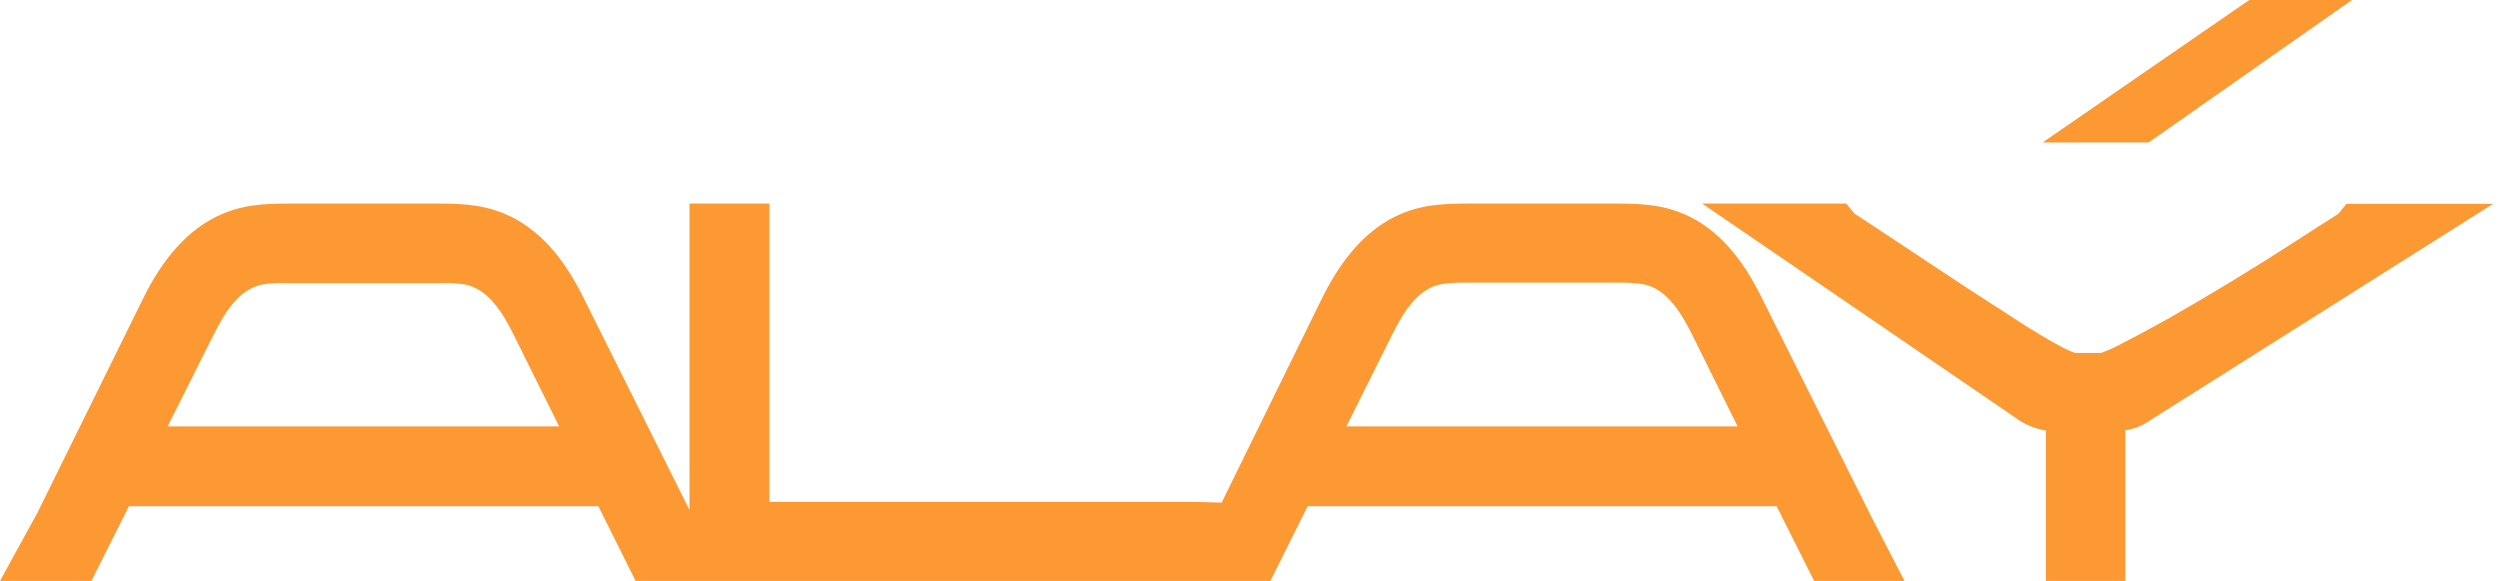<?xml version="1.0" encoding="UTF-8"?> <svg xmlns="http://www.w3.org/2000/svg" width="357" height="83" viewBox="0 0 357 83" fill="none"> <path fill-rule="evenodd" clip-rule="evenodd" d="M335.853 0L306.821 20.345H291.682L321.191 0H335.853Z" fill="#FD9933"></path> <path fill-rule="evenodd" clip-rule="evenodd" d="M192.267 60.887H248.132L241.68 47.873C240.214 44.977 238.161 41.239 234.642 40.579C233.359 40.395 232.113 40.322 230.83 40.359H209.605C208.322 40.322 207.076 40.395 205.793 40.579C202.274 41.239 200.221 44.977 198.755 47.873L192.267 60.887ZM23.937 60.887H79.839L73.424 47.947C71.958 45.014 69.905 41.312 66.386 40.615C65.14 40.432 63.857 40.359 62.61 40.432H41.239C39.993 40.359 38.71 40.432 37.464 40.615C33.944 41.312 31.892 45.014 30.425 47.947L23.937 60.887ZM307.223 59.897C306.123 60.703 304.84 61.253 303.484 61.437V82.954H292.157V61.473C290.801 61.253 289.518 60.777 288.381 60.044L243.073 29.068H263.638L264.811 30.498L267.377 32.184C273.645 36.29 279.84 40.505 286.182 44.538C287.942 45.711 294.32 49.853 296.373 50.403H300.002C301.065 50.036 302.091 49.56 303.081 49.01C305.317 47.873 307.516 46.664 309.643 45.491C315.691 42.045 321.593 38.453 327.458 34.677C329.621 33.284 331.747 31.891 333.91 30.535L335.083 29.105H356.014L307.223 59.897ZM174.451 71.774L188.637 42.888C190.984 38.049 194.319 33.321 199.268 30.901C202.677 29.252 205.866 29.068 209.569 29.068H230.903C234.605 29.068 237.795 29.252 241.204 30.901C246.189 33.321 249.415 38.049 251.761 42.888L267.414 74.157L271.959 82.954H259.056L253.704 72.287H186.731L181.416 82.954H90.763L85.448 72.287H18.402L13.05 82.954H0L5.352 73.204L20.308 42.888C22.654 38.049 25.99 33.321 30.975 30.901C34.348 29.252 37.574 29.068 41.239 29.068H62.574C66.276 29.068 69.465 29.252 72.874 30.901C77.896 33.321 81.159 38.049 83.505 42.888L98.461 72.837V29.068H109.861V71.664H170.346L174.451 71.774Z" fill="#FD9933"></path> </svg> 